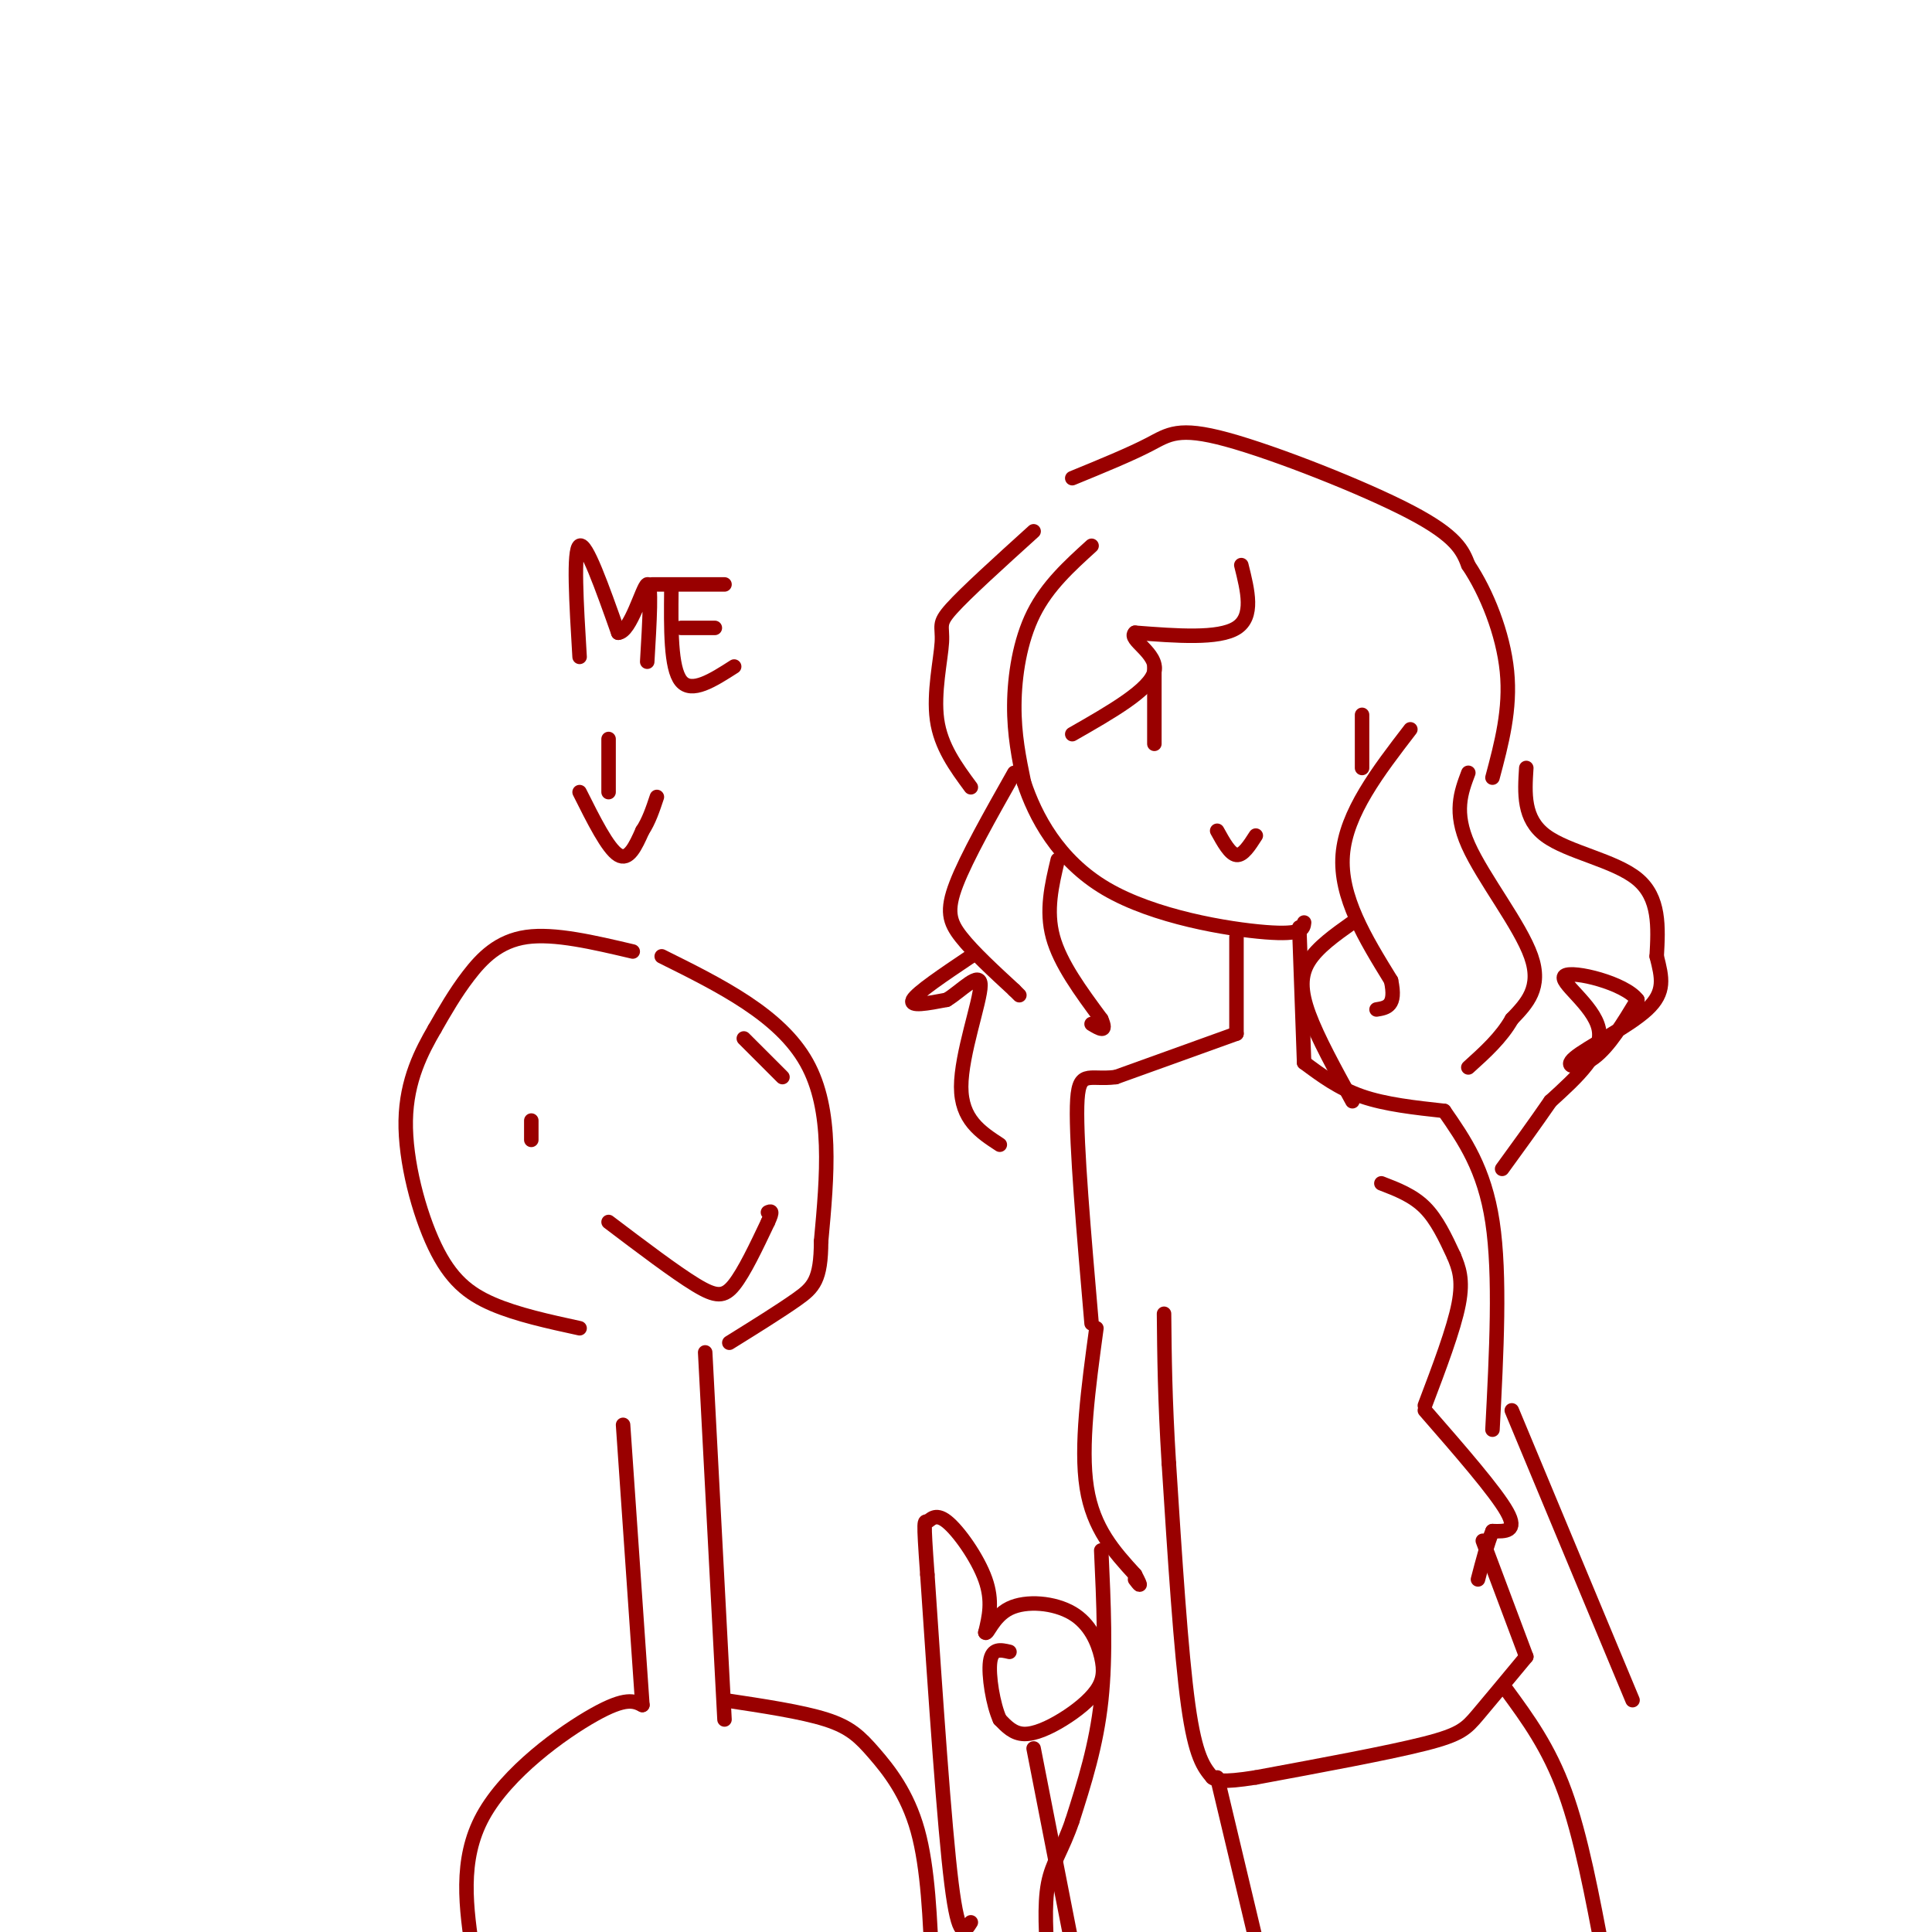 <svg viewBox='0 0 400 400' version='1.1' xmlns='http://www.w3.org/2000/svg' xmlns:xlink='http://www.w3.org/1999/xlink'><g fill='none' stroke='#990000' stroke-width='3' stroke-linecap='round' stroke-linejoin='round'><path d='M226,113c-4.578,4.156 -9.156,8.311 -12,14c-2.844,5.689 -3.956,12.911 -4,19c-0.044,6.089 0.978,11.044 2,16'/><path d='M212,162c2.286,6.893 7.000,16.125 17,22c10.000,5.875 25.286,8.393 33,9c7.714,0.607 7.857,-0.696 8,-2'/><path d='M252,172c1.333,2.417 2.667,4.833 4,5c1.333,0.167 2.667,-1.917 4,-4'/><path d='M282,148c0.000,0.000 0.000,11.000 0,11'/><path d='M239,138c0.000,0.000 0.000,16.000 0,16'/><path d='M292,151c-6.667,8.667 -13.333,17.333 -14,26c-0.667,8.667 4.667,17.333 10,26'/><path d='M288,203c1.167,5.333 -0.917,5.667 -3,6'/><path d='M280,191c-3.600,2.556 -7.200,5.111 -9,8c-1.800,2.889 -1.800,6.111 0,11c1.800,4.889 5.400,11.444 9,18'/><path d='M304,160c-1.533,4.067 -3.067,8.133 0,15c3.067,6.867 10.733,16.533 13,23c2.267,6.467 -0.867,9.733 -4,13'/><path d='M313,211c-2.167,3.833 -5.583,6.917 -9,10'/><path d='M219,178c-1.250,5.250 -2.500,10.500 -1,16c1.500,5.500 5.750,11.250 10,17'/><path d='M228,211c1.333,3.000 -0.333,2.000 -2,1'/><path d='M210,160c-4.933,8.733 -9.867,17.467 -12,23c-2.133,5.533 -1.467,7.867 1,11c2.467,3.133 6.733,7.067 11,11'/><path d='M210,205c1.833,1.833 0.917,0.917 0,0'/><path d='M257,117c1.333,5.333 2.667,10.667 -1,13c-3.667,2.333 -12.333,1.667 -21,1'/><path d='M235,131c-1.622,1.356 4.822,4.244 4,8c-0.822,3.756 -8.911,8.378 -17,13'/><path d='M214,110c-7.030,6.363 -14.060,12.726 -17,16c-2.940,3.274 -1.792,3.458 -2,7c-0.208,3.542 -1.774,10.440 -1,16c0.774,5.560 3.887,9.780 7,14'/><path d='M222,99c6.012,-2.464 12.024,-4.929 16,-7c3.976,-2.071 5.917,-3.750 16,-1c10.083,2.750 28.310,9.929 38,15c9.690,5.071 10.845,8.036 12,11'/><path d='M304,117c3.778,5.622 7.222,14.178 8,22c0.778,7.822 -1.111,14.911 -3,22'/><path d='M316,159c-0.333,5.267 -0.667,10.533 4,14c4.667,3.467 14.333,5.133 19,9c4.667,3.867 4.333,9.933 4,16'/><path d='M343,198c1.110,4.399 1.885,7.396 -2,11c-3.885,3.604 -12.431,7.817 -15,10c-2.569,2.183 0.837,2.338 4,0c3.163,-2.338 6.081,-7.169 9,-12'/><path d='M339,207c-2.536,-3.464 -13.375,-6.125 -15,-5c-1.625,1.125 5.964,6.036 7,11c1.036,4.964 -4.482,9.982 -10,15'/><path d='M321,228c-3.333,4.833 -6.667,9.417 -10,14'/><path d='M201,198c-5.583,3.750 -11.167,7.500 -12,9c-0.833,1.500 3.083,0.750 7,0'/><path d='M196,207c3.000,-1.786 7.000,-6.250 7,-3c0.000,3.250 -4.000,14.214 -4,21c0.000,6.786 4.000,9.393 8,12'/><path d='M256,194c0.000,0.000 0.000,20.000 0,20'/><path d='M256,214c0.000,0.000 -25.000,9.000 -25,9'/><path d='M231,223c-5.800,0.733 -7.800,-1.933 -8,6c-0.200,7.933 1.400,26.467 3,45'/><path d='M269,192c0.000,0.000 1.000,28.000 1,28'/><path d='M270,220c3.583,2.667 7.167,5.333 12,7c4.833,1.667 10.917,2.333 17,3'/><path d='M299,230c4.167,6.000 8.333,12.000 10,23c1.667,11.000 0.833,27.000 0,43'/><path d='M286,245c3.250,1.250 6.500,2.500 9,5c2.500,2.500 4.250,6.250 6,10'/><path d='M301,260c1.000,2.417 2.000,4.833 1,10c-1.000,5.167 -4.000,13.083 -7,21'/><path d='M295,292c7.333,8.417 14.667,16.833 17,21c2.333,4.167 -0.333,4.083 -3,4'/><path d='M309,317c-1.000,2.333 -2.000,6.167 -3,10'/><path d='M307,319c0.000,0.000 9.000,24.000 9,24'/><path d='M316,343c-3.778,4.556 -7.556,9.111 -10,12c-2.444,2.889 -3.556,4.111 -11,6c-7.444,1.889 -21.222,4.444 -35,7'/><path d='M260,368c-7.333,1.167 -8.167,0.583 -9,0'/><path d='M251,368c-1.750,-2.083 -3.500,-4.167 -5,-15c-1.500,-10.833 -2.750,-30.417 -4,-50'/><path d='M242,303c-0.833,-13.500 -0.917,-22.250 -1,-31'/><path d='M227,275c-1.667,12.250 -3.333,24.500 -2,33c1.333,8.500 5.667,13.250 10,18'/><path d='M235,326c1.667,3.167 0.833,2.083 0,1'/><path d='M228,321c0.500,10.833 1.000,21.667 0,31c-1.000,9.333 -3.500,17.167 -6,25'/><path d='M222,377c-2.044,6.022 -4.156,8.578 -5,13c-0.844,4.422 -0.422,10.711 0,17'/><path d='M313,292c0.000,0.000 25.000,60.000 25,60'/><path d='M312,350c4.333,5.917 8.667,11.833 12,21c3.333,9.167 5.667,21.583 8,34'/><path d='M252,368c0.000,0.000 10.000,42.000 10,42'/><path d='M137,198c12.250,6.083 24.500,12.167 30,22c5.500,9.833 4.250,23.417 3,37'/><path d='M170,257c-0.022,8.022 -1.578,9.578 -5,12c-3.422,2.422 -8.711,5.711 -14,9'/><path d='M126,253c6.867,5.200 13.733,10.400 18,13c4.267,2.600 5.933,2.600 8,0c2.067,-2.600 4.533,-7.800 7,-13'/><path d='M159,253c1.167,-2.500 0.583,-2.250 0,-2'/><path d='M110,232c0.000,0.000 0.000,4.000 0,4'/><path d='M154,215c0.000,0.000 8.000,8.000 8,8'/><path d='M146,280c0.000,0.000 4.000,76.000 4,76'/><path d='M129,295c0.000,0.000 4.000,58.000 4,58'/><path d='M133,353c-1.711,-0.844 -3.422,-1.689 -10,2c-6.578,3.689 -18.022,11.911 -23,21c-4.978,9.089 -3.489,19.044 -2,29'/><path d='M150,352c7.994,1.202 15.988,2.405 21,4c5.012,1.595 7.042,3.583 10,7c2.958,3.417 6.845,8.262 9,16c2.155,7.738 2.577,18.369 3,29'/><path d='M201,398c-1.250,2.000 -2.500,4.000 -4,-8c-1.500,-12.000 -3.250,-38.000 -5,-64'/><path d='M192,326c-0.888,-12.236 -0.609,-10.826 0,-11c0.609,-0.174 1.549,-1.931 4,0c2.451,1.931 6.415,7.552 8,12c1.585,4.448 0.793,7.724 0,11'/><path d='M204,338c0.439,0.630 1.538,-3.294 5,-5c3.462,-1.706 9.287,-1.194 13,1c3.713,2.194 5.313,6.068 6,9c0.687,2.932 0.463,4.920 -1,7c-1.463,2.080 -4.163,4.252 -7,6c-2.837,1.748 -5.811,3.071 -8,3c-2.189,-0.071 -3.595,-1.535 -5,-3'/><path d='M207,356c-1.400,-3.044 -2.400,-9.156 -2,-12c0.400,-2.844 2.200,-2.422 4,-2'/><path d='M214,362c0.000,0.000 9.000,46.000 9,46'/><path d='M131,197c-8.111,-1.911 -16.222,-3.822 -22,-3c-5.778,0.822 -9.222,4.378 -12,8c-2.778,3.622 -4.889,7.311 -7,11'/><path d='M90,213c-2.671,4.604 -5.850,10.616 -6,19c-0.150,8.384 2.729,19.142 6,26c3.271,6.858 6.935,9.817 12,12c5.065,2.183 11.533,3.592 18,5'/><path d='M126,153c0.000,0.000 0.000,11.000 0,11'/><path d='M120,164c2.917,5.833 5.833,11.667 8,13c2.167,1.333 3.583,-1.833 5,-5'/><path d='M133,172c1.333,-2.000 2.167,-4.500 3,-7'/><path d='M120,136c-0.667,-11.083 -1.333,-22.167 0,-23c1.333,-0.833 4.667,8.583 8,18'/><path d='M128,131c2.578,-0.133 5.022,-9.467 6,-10c0.978,-0.533 0.489,7.733 0,16'/><path d='M139,122c-0.083,8.167 -0.167,16.333 2,19c2.167,2.667 6.583,-0.167 11,-3'/><path d='M141,130c0.000,0.000 7.000,0.000 7,0'/><path d='M135,121c0.000,0.000 15.000,0.000 15,0'/></g>
</svg>